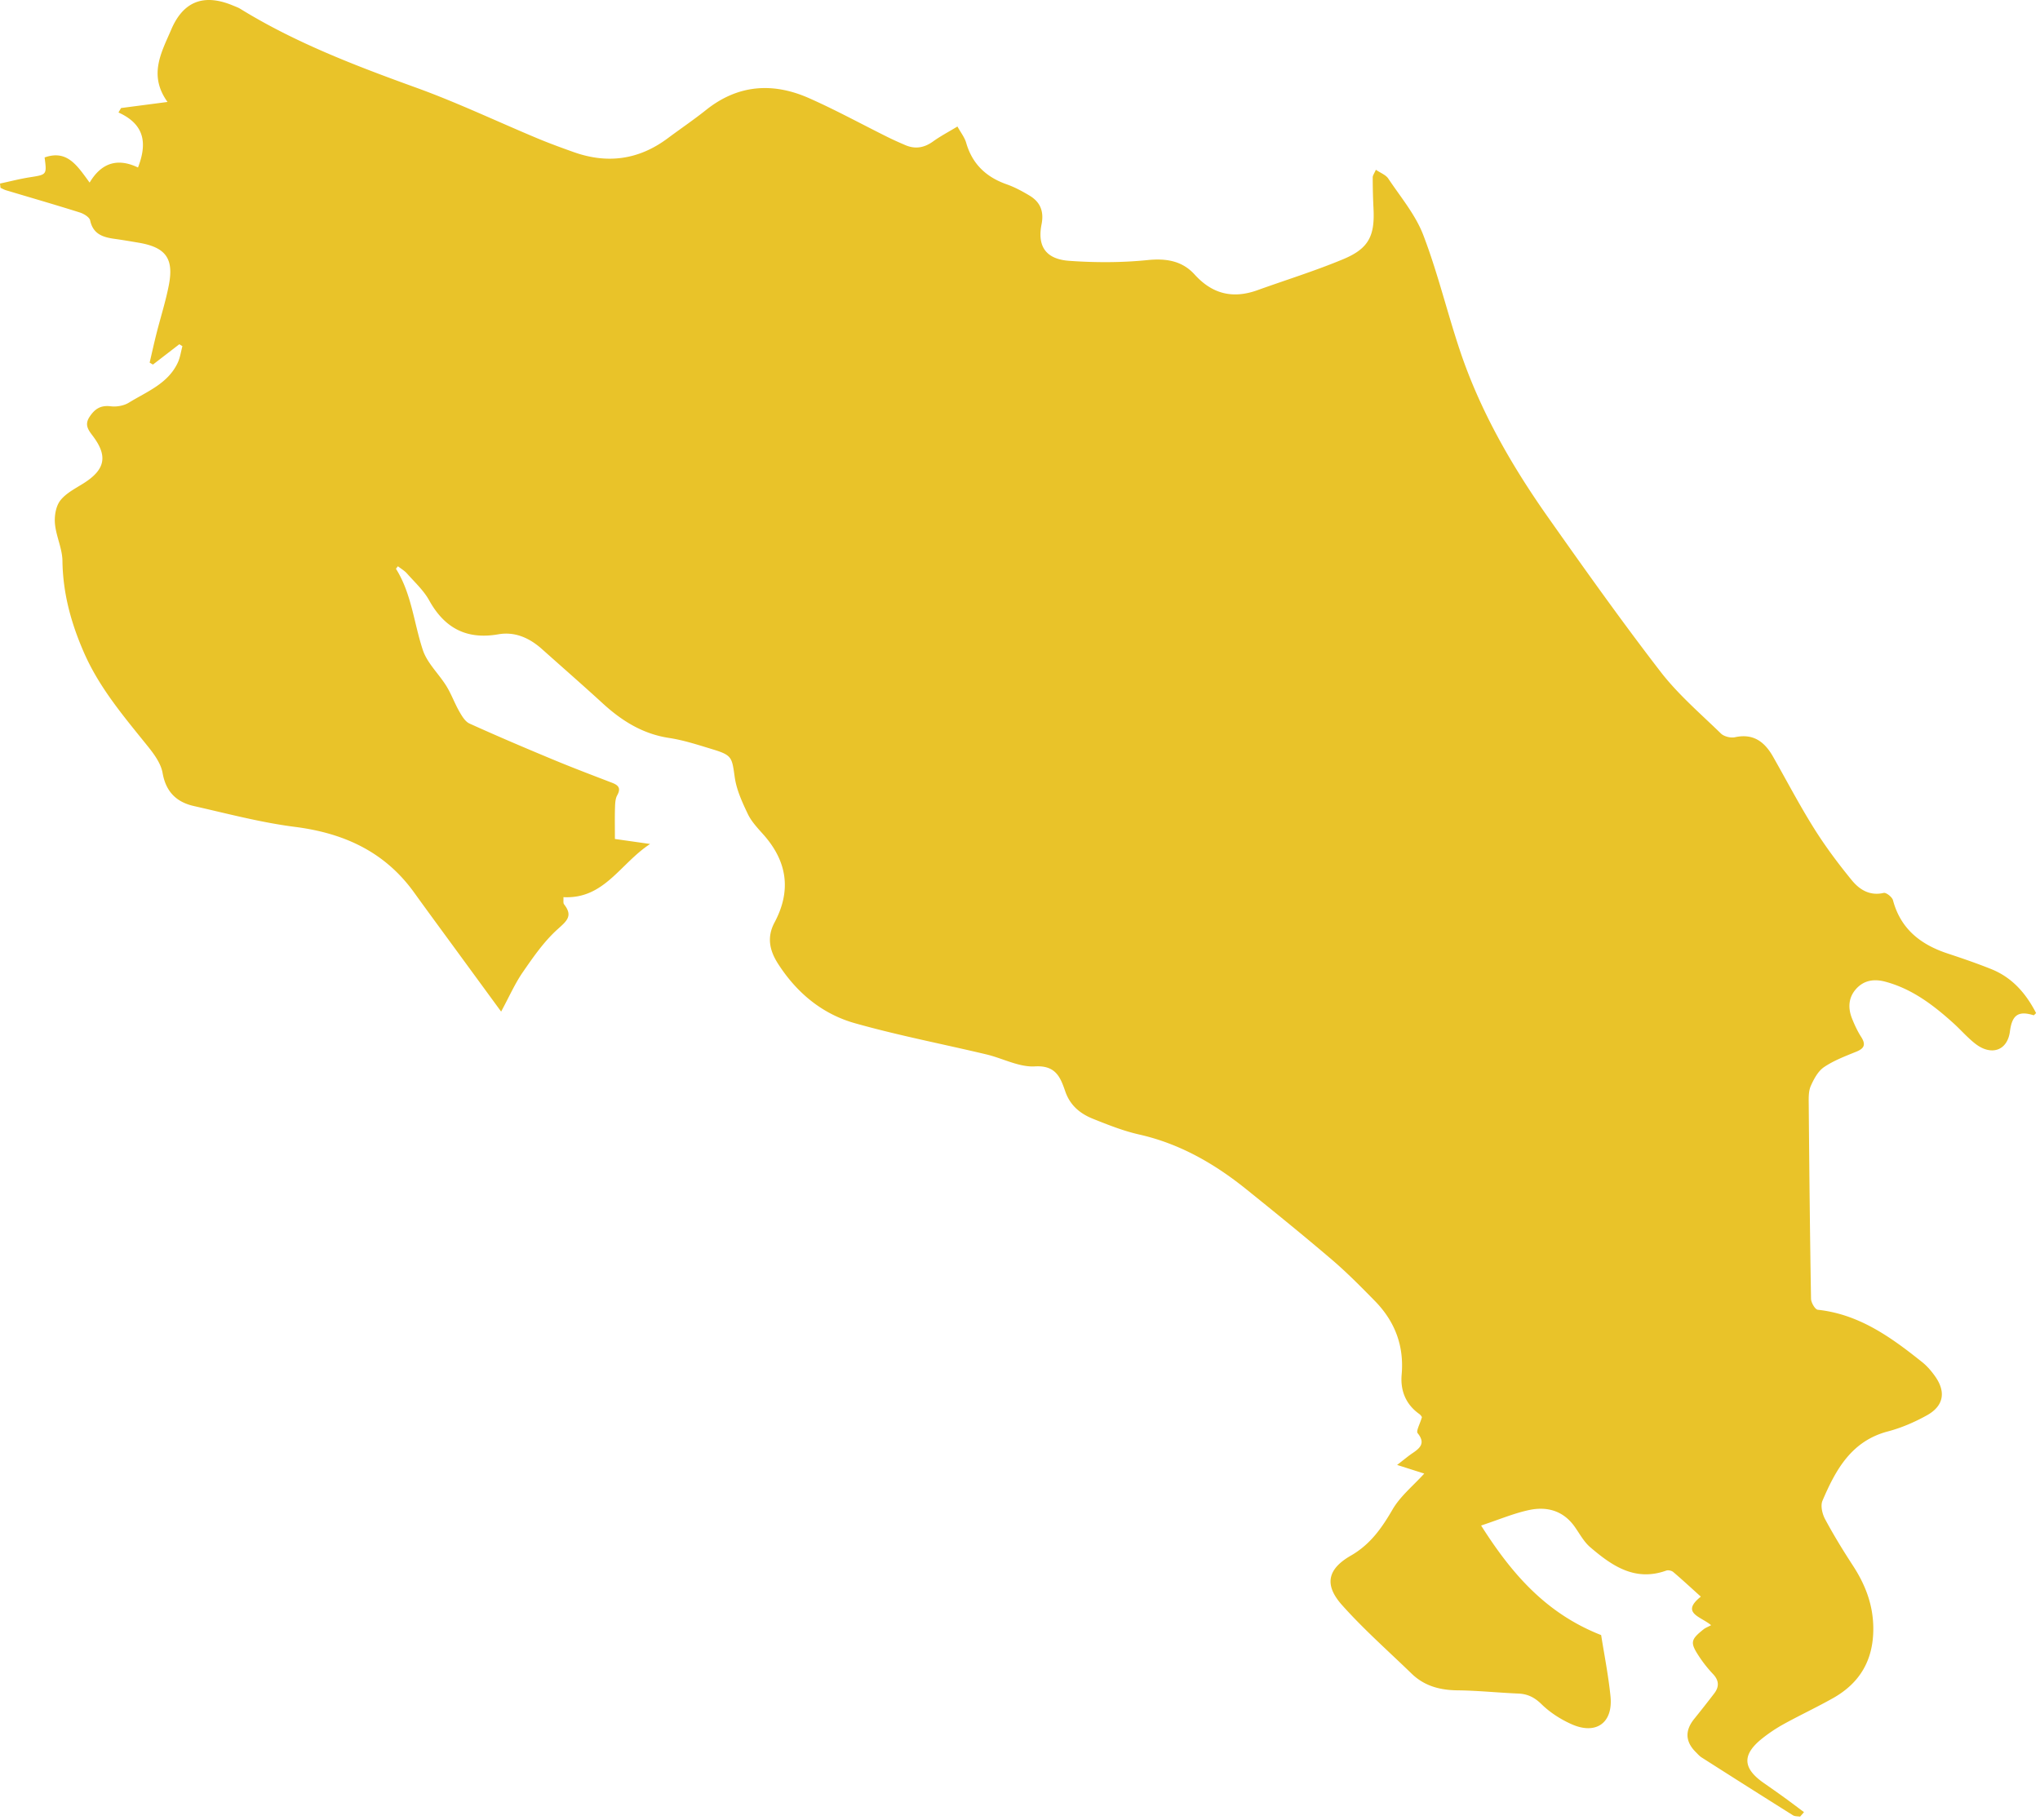 <svg width="270" height="241" viewBox="0 0 270 241" fill="none" xmlns="http://www.w3.org/2000/svg"><path d="M52.667 74.966c-.195.255-.267.322-.256.34 2.068 3.301 2.365 7.173 3.555 10.754.579 1.741 2.117 3.148 3.118 4.77.658 1.065 1.083 2.272 1.707 3.361.345.603.774 1.337 1.352 1.599 3.665 1.661 7.371 3.237 11.087 4.783 2.569 1.069 5.172 2.055 7.769 3.053.848.326 1.216.716.693 1.657-.256.46-.276 1.085-.294 1.638-.04 1.241-.013 2.485-.013 4.149l4.659.663c-3.982 2.609-6.076 7.327-11.473 7.039.029.406-.058.77.086.952 1.22 1.553.338 2.217-.884 3.321-1.777 1.605-3.192 3.653-4.569 5.646-1.051 1.521-1.804 3.248-2.878 5.233-2.019-2.759-3.851-5.262-5.681-7.767-1.948-2.666-3.909-5.322-5.838-8.001-3.89-5.403-9.291-7.863-15.787-8.689-4.495-.572-8.917-1.754-13.352-2.754-2.298-.518-3.709-1.871-4.149-4.383-.22-1.255-1.115-2.481-1.952-3.522-3.138-3.905-6.381-7.689-8.435-12.37-1.721-3.923-2.811-7.888-2.868-12.193-.022-1.64-.844-3.259-.992-4.915-.091-1.016.116-2.31.71-3.074.766-.983 2.025-1.604 3.122-2.3 2.799-1.779 3.174-3.553 1.241-6.158-.578-.779-1.223-1.489-.509-2.588.692-1.065 1.469-1.588 2.816-1.423.776.096 1.737-.07 2.395-.476 2.393-1.473 5.187-2.514 6.486-5.309.313-.674.412-1.447.609-2.174a56.222 56.222 0 0 1-.41-.253l-3.491 2.691-.436-.26c.303-1.294.588-2.593.913-3.88.542-2.148 1.227-4.268 1.64-6.44.664-3.492-.453-4.95-3.995-5.553-1.066-.18-2.132-.364-3.203-.512-1.533-.212-2.835-.615-3.228-2.438-.094-.438-.841-.887-1.375-1.055-3.245-1.024-6.515-1.966-9.774-2.944-.249-.075-.479-.212-.718-.32L0 24.3c1.309-.28 2.608-.619 3.928-.827 2.272-.357 2.277-.322 1.977-2.627 3.029-1.08 4.359 1.167 5.959 3.326 1.588-2.674 3.751-3.268 6.4-1.997 1.244-3.21.886-5.715-2.583-7.284l.344-.588 6.149-.805c-2.578-3.573-.777-6.61.488-9.579C24.291.096 27.06-.86 30.872.747c.314.133.644.243.932.421 7.31 4.505 15.263 7.536 23.301 10.447 5.443 1.971 10.694 4.473 16.042 6.708 1.572.657 3.176 1.241 4.782 1.813 4.46 1.587 8.614 1.028 12.434-1.82 1.689-1.259 3.438-2.442 5.084-3.755 4.235-3.379 8.851-3.682 13.639-1.563 3.532 1.563 6.931 3.428 10.394 5.147.764.38 1.545.725 2.328 1.062 1.321.57 2.518.366 3.691-.483.959-.692 2.018-1.246 3.222-1.975.443.806.947 1.435 1.153 2.15.81 2.813 2.637 4.542 5.354 5.5 1.062.374 2.079.922 3.048 1.505 1.424.854 1.913 2.104 1.578 3.79-.577 2.912.558 4.616 3.661 4.838 3.442.245 6.943.247 10.372-.1 2.489-.25 4.589.104 6.227 1.913 2.358 2.606 5.08 3.236 8.32 2.071 3.793-1.364 7.656-2.56 11.37-4.112 3.369-1.408 4.175-3.093 3.982-6.734a81.123 81.123 0 0 1-.102-4.097c0-.255.205-.51.415-.998.616.422 1.315.671 1.645 1.167 1.628 2.441 3.598 4.78 4.629 7.468 1.908 4.976 3.152 10.203 4.844 15.267 2.673 8.005 6.845 15.256 11.68 22.117 4.855 6.89 9.741 13.766 14.885 20.439 2.312 3 5.256 5.52 7.989 8.178.409.398 1.29.613 1.861.49 2.437-.53 3.922.612 5.034 2.569 1.799 3.167 3.489 6.402 5.42 9.486 1.504 2.401 3.213 4.691 5.01 6.884 1.01 1.233 2.369 2.102 4.214 1.673.333-.077 1.119.544 1.231.966 1.018 3.817 3.669 5.875 7.237 7.055 1.942.642 3.882 1.307 5.779 2.069 2.766 1.112 4.588 3.211 5.93 5.825-.178.15-.285.296-.341.279-1.941-.594-2.835-.114-3.124 2.131-.333 2.586-2.479 3.262-4.555 1.662-1.076-.83-1.974-1.888-2.99-2.8-2.642-2.374-5.436-4.496-8.959-5.436-1.518-.405-2.868-.177-3.899 1.008-.985 1.132-1.042 2.5-.501 3.86.335.84.72 1.677 1.207 2.436.617.962.478 1.508-.607 1.951-1.471.601-2.997 1.171-4.297 2.052-.797.54-1.352 1.577-1.76 2.503-.305.693-.277 1.566-.27 2.358.074 8.604.158 17.207.305 25.81.009.511.537 1.419.897 1.458 5.489.593 9.715 3.654 13.826 6.941.656.525 1.225 1.198 1.712 1.889 1.445 2.053 1.124 3.906-1.089 5.138-1.624.904-3.387 1.667-5.181 2.139-4.837 1.274-6.904 5.088-8.651 9.175-.28.655-.027 1.742.344 2.433 1.126 2.103 2.378 4.145 3.68 6.145 1.653 2.538 2.688 5.202 2.704 8.304.022 4.181-1.747 7.232-5.327 9.25-2.13 1.2-4.349 2.24-6.493 3.417a20.59 20.59 0 0 0-2.839 1.885c-2.735 2.16-2.665 3.968.164 5.936.934.65 1.866 1.304 2.788 1.972.852.617 1.689 1.256 2.532 1.885l-.519.594c-.317-.056-.691-.022-.943-.181a2000.912 2000.912 0 0 1-12.092-7.659c-.284-.181-.512-.452-.755-.692-1.401-1.387-1.474-2.858-.217-4.413a160.802 160.802 0 0 0 2.639-3.357c.69-.899.648-1.733-.164-2.588a16.797 16.797 0 0 1-1.802-2.271c-1.249-1.883-1.171-2.261.582-3.654.222-.176.503-.277.979-.531-1.367-1.155-4.083-1.605-1.361-3.779-1.299-1.171-2.455-2.244-3.655-3.264-.213-.181-.663-.278-.921-.185-4.138 1.488-7.187-.633-10.068-3.099-.843-.722-1.398-1.787-2.057-2.715-1.512-2.127-3.674-2.707-6.043-2.199-2.03.435-3.975 1.266-6.337 2.047 4.03 6.36 8.576 11.637 15.888 14.505.374 2.391.944 5.234 1.237 8.104.359 3.527-1.915 5.146-5.175 3.685-1.429-.64-2.83-1.539-3.943-2.628-.936-.916-1.843-1.369-3.102-1.421-2.674-.112-5.344-.396-8.018-.425-2.329-.025-4.393-.571-6.085-2.212-3.098-3.004-6.352-5.87-9.215-9.085-2.383-2.677-1.925-4.759 1.184-6.546 2.553-1.468 4.071-3.625 5.504-6.094 1.027-1.771 2.737-3.146 4.2-4.761l-3.593-1.144c.906-.696 1.474-1.18 2.089-1.593 1.023-.687 1.654-1.343.631-2.612-.231-.287.295-1.185.562-2.112.049.062-.103-.253-.353-.432-1.802-1.285-2.511-3.115-2.327-5.208.339-3.849-.911-7.07-3.563-9.772-1.833-1.869-3.678-3.741-5.665-5.439-3.724-3.181-7.531-6.266-11.347-9.338-4.212-3.39-8.803-6.027-14.162-7.238-2.094-.473-4.126-1.281-6.127-2.084-1.671-.671-3.004-1.749-3.646-3.593-.644-1.852-1.232-3.509-4.029-3.342-2.097.125-4.257-1.07-6.411-1.583-5.802-1.382-11.673-2.511-17.408-4.13-4.339-1.224-7.722-4.036-10.187-7.888-1.132-1.769-1.489-3.518-.454-5.459 2.253-4.222 1.676-8.093-1.489-11.645-.756-.848-1.575-1.713-2.054-2.719-.739-1.551-1.493-3.19-1.728-4.864-.369-2.621-.342-2.903-2.924-3.688-1.903-.578-3.816-1.21-5.772-1.507-3.489-.53-6.255-2.266-8.782-4.583-2.646-2.424-5.35-4.784-8.027-7.174-1.653-1.477-3.573-2.349-5.787-1.963-4.196.731-7.11-.813-9.152-4.498-.73-1.32-1.91-2.396-2.926-3.546-.341-.385-.813-.654-1.208-.964h.002Z" fill="#E9C329"/></svg>